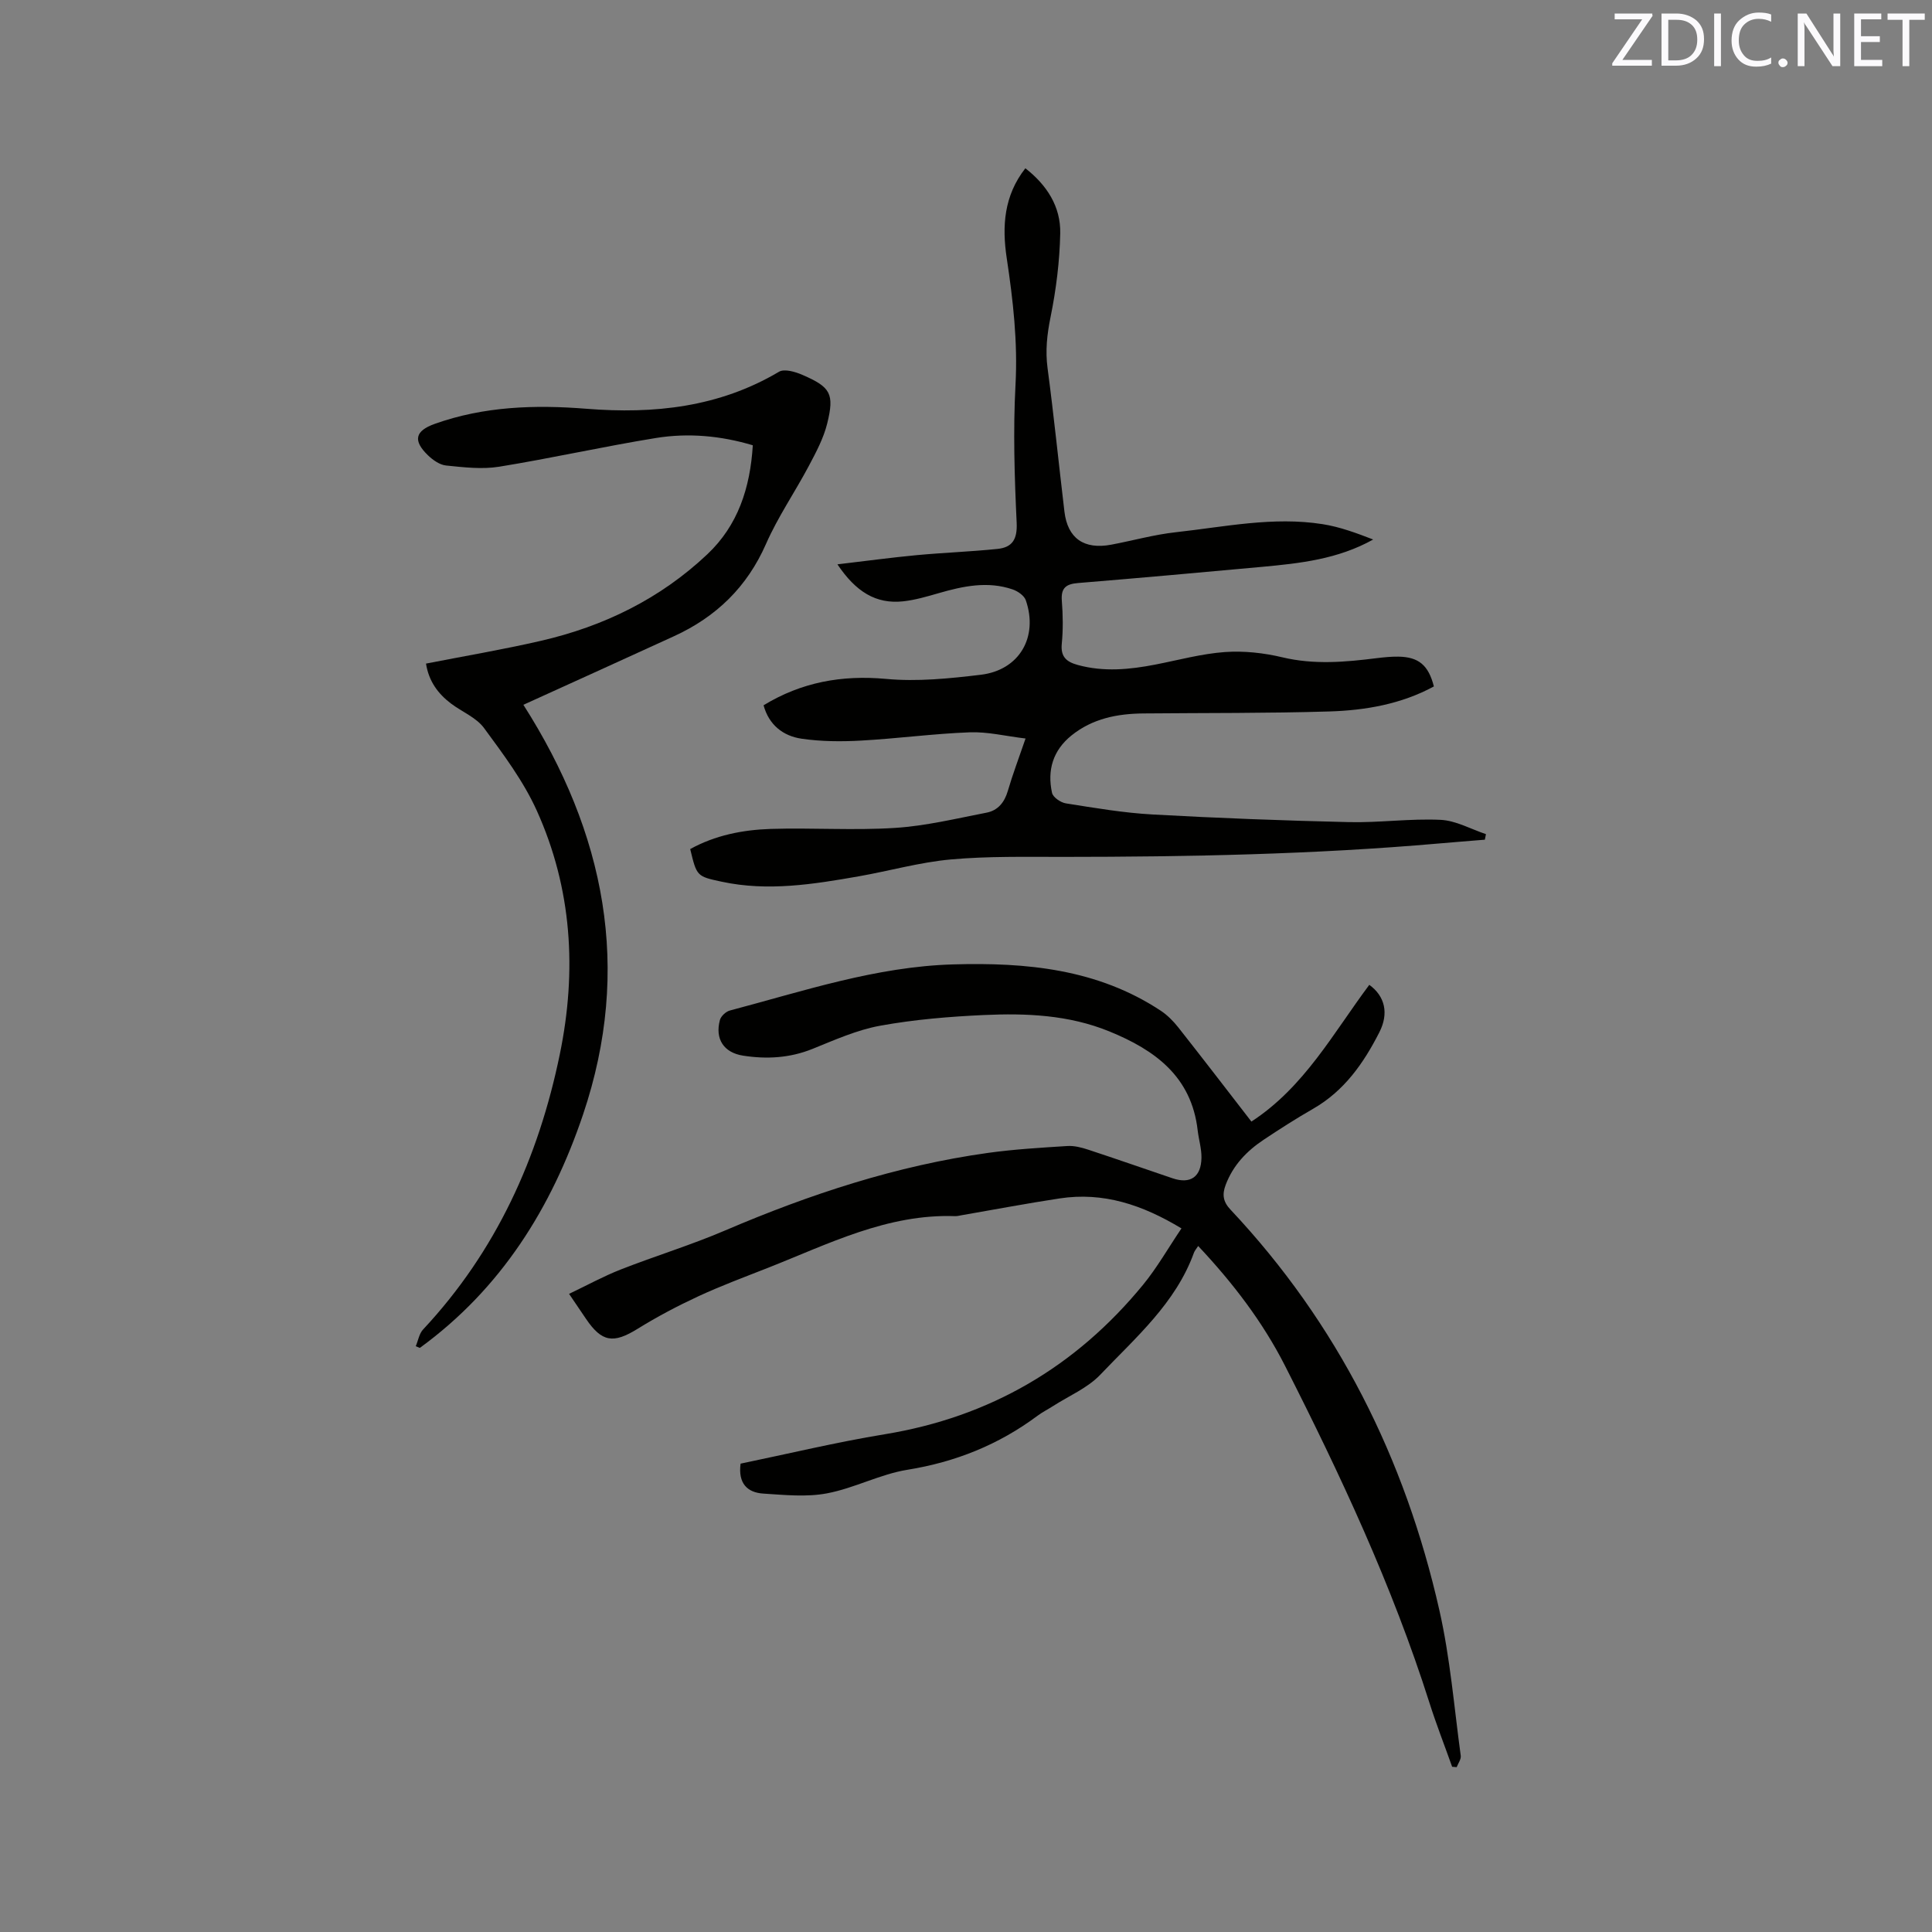 <svg enable-background="new 0 0 400 400" viewBox="0 0 400 400" xmlns="http://www.w3.org/2000/svg"><rect x="0" y="0" width="400" height="400" fill="#808080" stroke="none"/><path d="m153.33 303.03c9.93-2.05 19.82-4.44 29.83-6.08 21.81-3.57 39.56-13.96 53.49-30.94 2.92-3.56 5.22-7.63 7.96-11.68-8.13-4.92-16.21-7.58-25.22-6.21-6.8 1.03-13.57 2.32-20.35 3.49-.42.07-.84.19-1.26.18-14.07-.51-26.27 5.77-38.83 10.72-4.83 1.9-9.7 3.71-14.4 5.89-4.29 1.99-8.51 4.22-12.53 6.71-5.02 3.11-7.41 2.8-10.71-2.08-1-1.48-2-2.95-3.49-5.15 3.75-1.79 7.14-3.65 10.71-5.05 7.17-2.81 14.56-5.06 21.63-8.09 17.51-7.49 35.45-13.4 54.36-16.04 5.45-.76 10.96-1.08 16.46-1.43 1.42-.09 2.94.3 4.33.76 5.83 1.92 11.63 3.95 17.45 5.92 3.69 1.25 5.93-.26 5.99-4.25.03-1.87-.56-3.75-.78-5.64-1.27-11.17-8.83-16.66-18.32-20.53-8.37-3.41-17.15-3.78-25.95-3.38-7.18.33-14.4.93-21.45 2.21-4.82.87-9.46 2.96-14.05 4.81-4.7 1.89-9.47 2.15-14.36 1.39-3.99-.62-5.85-3.46-4.79-7.38.22-.8 1.23-1.74 2.05-1.96 15.23-4.02 30.27-9.09 46.22-9.55 15.12-.44 29.89.93 42.99 9.58 1.38.91 2.61 2.16 3.64 3.46 5.11 6.48 10.14 13.03 15.14 19.5 10.98-7.15 16.97-18.37 24.41-28.31 3.25 2.36 4.07 5.9 2.09 9.8-3.25 6.4-7.27 12.16-13.72 15.86-3.49 2-6.89 4.18-10.24 6.41-3.5 2.33-6.32 5.26-7.86 9.32-.76 2-.57 3.49.98 5.14 22.17 23.57 36.15 51.53 43.25 82.92 2.24 9.88 3.06 20.08 4.43 30.15.1.74-.54 1.58-.84 2.37-.31-.03-.63-.05-.94-.08-1.58-4.44-3.3-8.83-4.72-13.31-7.69-24.2-18.4-47.1-29.86-69.67-4.62-9.1-10.79-17.17-18-24.84-.38.59-.72.96-.88 1.4-3.79 10.46-12.06 17.55-19.39 25.25-2.63 2.76-6.46 4.36-9.76 6.48-1.07.69-2.22 1.26-3.24 2.02-8.04 5.99-16.96 9.57-26.92 11.18-5.66.91-10.99 3.81-16.65 4.88-4.26.81-8.82.33-13.22.05-3.26-.22-5.23-2.08-4.68-6.2z" fill="#010100"/><path d="m173.38 116.84c5.96-.7 11.16-1.41 16.38-1.9 5.57-.52 11.17-.72 16.74-1.29 3.07-.31 4.15-1.96 3.99-5.41-.45-9.51-.75-19.08-.24-28.57.48-8.89-.51-17.54-1.82-26.24-.99-6.58-.59-12.91 3.86-18.59 4.45 3.47 7.34 7.93 7.22 13.49-.12 5.79-.85 11.62-2 17.3-.73 3.59-1.11 6.97-.62 10.62 1.31 9.87 2.31 19.78 3.49 29.68.66 5.52 4.04 7.9 9.69 6.84 4.47-.84 8.89-2.09 13.39-2.58 10.08-1.11 20.15-3.28 30.36-1.67 3.58.56 7.04 1.85 10.48 3.18-7.33 4.1-15.21 4.94-23.11 5.67-12.66 1.16-25.32 2.3-37.99 3.34-2.48.2-3.57 1.01-3.36 3.67.23 2.95.28 5.96-.01 8.9-.27 2.73.99 3.76 3.33 4.4 5.38 1.47 10.71.95 16.06-.09 4.78-.93 9.54-2.24 14.37-2.59 3.93-.28 8.06.17 11.91 1.09 6.58 1.57 13.04.99 19.57.17 1.47-.18 2.96-.33 4.43-.31 4.21.06 6.25 1.76 7.37 6.17-6.74 3.66-14.16 4.95-21.67 5.18-12.81.39-25.63.29-38.45.41-5.41.05-10.52 1.04-14.89 4.54-3.88 3.12-5.07 7.23-4.05 11.9.2.92 1.79 2.01 2.87 2.18 5.96.94 11.94 1.97 17.95 2.3 13.53.75 27.08 1.27 40.63 1.58 6.33.15 12.69-.77 19-.47 3.17.15 6.27 1.92 9.39 2.96-.08.38-.16.77-.23 1.15-3.19.26-6.39.51-9.58.79-25.89 2.26-51.84 2.76-77.81 2.77-7.73 0-15.5-.16-23.19.53-6.39.58-12.67 2.37-19.03 3.49-9.4 1.65-18.83 3.17-28.38 1.12-5.17-1.11-5.17-1.11-6.53-6.76 5.15-2.85 10.85-3.98 16.65-4.17 8.57-.27 17.18.34 25.73-.21 6.37-.4 12.69-1.94 18.99-3.16 2.32-.45 3.7-2.12 4.39-4.5 1-3.43 2.28-6.79 3.67-10.85-4.12-.49-7.88-1.43-11.6-1.28-7.5.28-14.97 1.3-22.47 1.71-4.09.23-8.26.2-12.3-.39-3.85-.56-6.78-2.88-7.87-6.92 7.85-4.78 16.18-6.3 25.37-5.46 6.46.6 13.12-.08 19.62-.86 7.97-.96 11.93-7.81 9.3-15.43-.33-.96-1.67-1.88-2.73-2.24-5.16-1.76-10.23-.69-15.28.77-2.43.7-4.9 1.43-7.39 1.7-5.65.6-9.79-1.99-13.6-7.66z" fill="#010100"/><path d="m88.2 137.39c7.97-1.56 15.9-2.9 23.72-4.7 13.03-2.99 24.76-8.71 34.53-17.94 6.33-5.97 8.87-13.73 9.41-22.56-6.62-1.98-13.35-2.59-20.04-1.51-10.87 1.76-21.62 4.19-32.49 5.95-3.56.57-7.32.12-10.96-.25-1.33-.13-2.76-1.14-3.78-2.13-3.14-3.04-2.65-5.04 1.41-6.49 10.2-3.64 20.78-3.98 31.4-3.13 14.04 1.12 27.47-.31 39.88-7.66 1.13-.67 3.4.01 4.89.66 5.8 2.52 6.61 3.88 5.1 10.03-.76 3.08-2.32 6-3.83 8.84-2.87 5.41-6.39 10.52-8.84 16.1-3.93 8.95-10.32 15.11-19.03 19.11-10.18 4.67-20.39 9.29-31.21 14.21 16.91 26.52 22.55 54.59 12.36 84.81-6.55 19.42-17.01 36.11-33.8 48.34-.28-.12-.56-.24-.84-.35.49-1.16.7-2.59 1.51-3.46 15.13-16.19 23.9-35.53 28.32-57.02 3.55-17.27 2.52-34.26-4.77-50.4-2.76-6.11-6.92-11.66-10.92-17.1-1.61-2.19-4.57-3.36-6.85-5.08-2.69-2.04-4.6-4.62-5.17-8.27z" fill="#010100"/><g fill="#fbfafc"><path d="m342.2 3.2-6.3 9.2h6.1v1.2h-8.2v-.5l6.2-9.1h-5.7v-1.2h7.8v.4z"/><path d="m344 13.7v-10.9h3.1c1.6 0 3 .5 4.1 1.4 1.1 1 1.6 2.2 1.6 3.9s-.5 3-1.6 4-2.5 1.5-4.2 1.5h-3zm1.4-9.6v8.4h1.6c1.4 0 2.5-.4 3.2-1.1.8-.8 1.2-1.8 1.2-3.2s-.4-2.4-1.2-3.1-1.8-1-3.1-1z"/><path d="m356.3 2.8v10.9h-1.4v-10.9z"/><path d="m366.6 13.2c-.8.4-1.8.6-3 .6-1.6 0-2.8-.5-3.7-1.5s-1.4-2.3-1.4-3.9c0-1.7.5-3.2 1.6-4.2s2.4-1.6 4-1.6c1 0 1.9.1 2.6.4v1.5c-.8-.4-1.6-.6-2.6-.6-1.2 0-2.2.4-3 1.2s-1.1 1.9-1.1 3.3c0 1.3.4 2.3 1.1 3.1s1.6 1.1 2.8 1.1c1.1 0 2-.2 2.8-.7v1.3z"/><path d="m368.2 13c0-.3.1-.5.3-.6.2-.2.4-.3.6-.3.3 0 .5.1.7.3s.3.4.3.6-.1.5-.3.6c-.2.2-.4.3-.7.3s-.5-.1-.6-.3c-.2-.2-.3-.4-.3-.6z"/><path d="m381.1 13.7h-1.7l-5.5-8.4c-.2-.2-.3-.5-.4-.7 0 .2.1.8.1 1.5v7.6h-1.4v-10.9h1.8l5.3 8.3c.3.4.4.6.4.8 0-.3-.1-.8-.1-1.6v-7.5h1.4v10.9z"/><path d="m389.7 13.7h-5.8v-10.9h5.6v1.2h-4.2v3.5h3.9v1.2h-3.9v3.7h4.4z"/><path d="m398.4 4.1h-3.1v9.6h-1.4v-9.6h-3.1v-1.3h7.7v1.3z"/></g></svg>